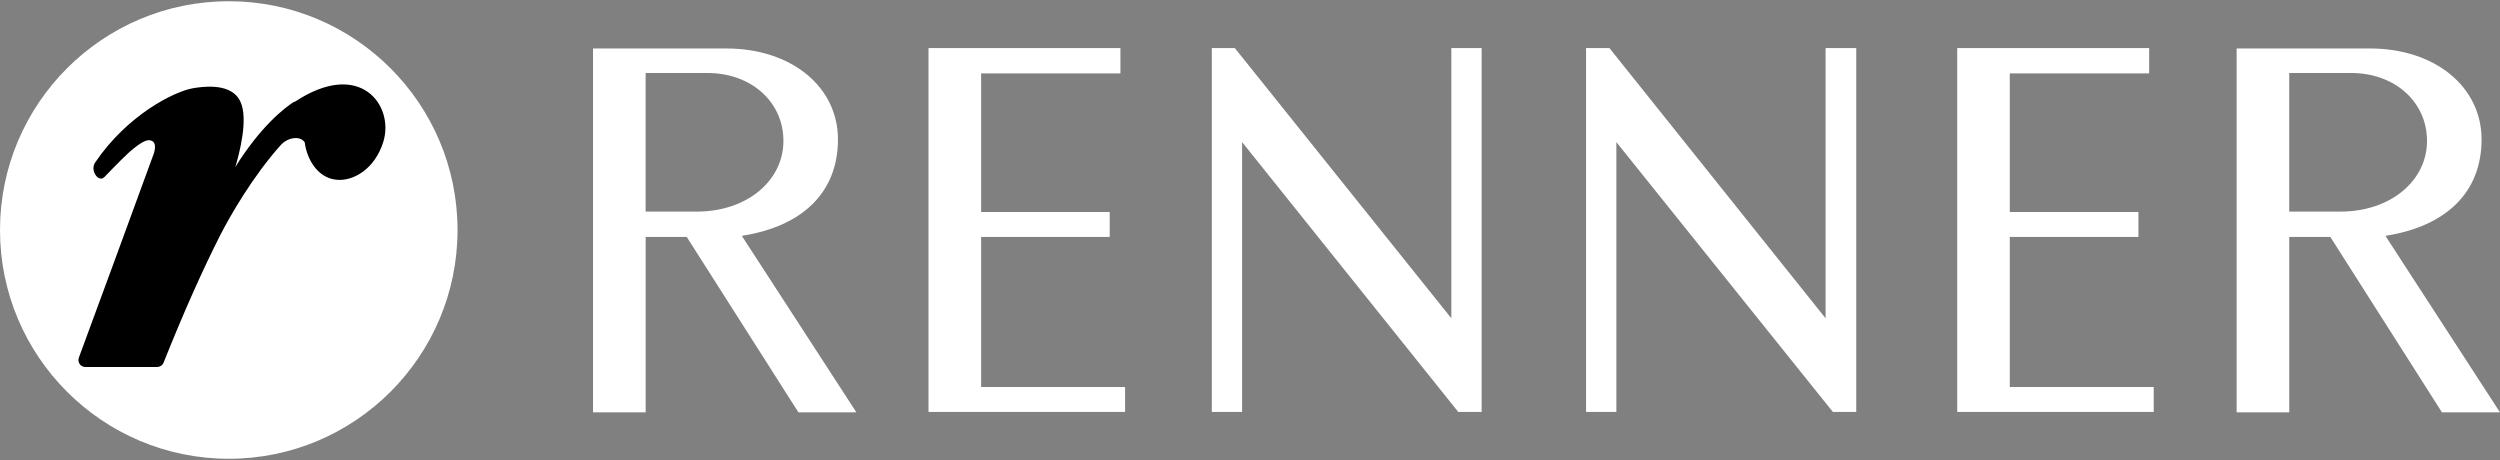 <svg width="500" height="92" viewBox="0 0 500 92" fill="none" xmlns="http://www.w3.org/2000/svg">
<rect x="0" y="0" width="500" height="92" fill="#808080" stroke="none"/>
<g clip-path="url(#clip0_70_8)">
<path d="M45.761 0.246C20.504 0.246 0 20.75 0 46.008C0 71.264 20.504 91.754 45.761 91.754C71.018 91.754 91.507 71.264 91.507 46.008C91.507 20.75 71.018 0.246 45.761 0.246ZM185.701 9.618V82.383H225.015V77.405H196.227V47.387H221.941V42.394H196.227V14.685H224.085V9.617L185.701 9.618ZM242.363 9.618V82.383H248.421V28.42L291.647 82.383H296.326V9.618H290.268V63.656L246.966 9.618H242.363ZM317.212 9.618V82.383H323.27V28.42L366.572 82.383H371.25V9.618H365.117V63.656L321.889 9.618H317.212ZM391.446 9.618V82.383H430.744V77.405H401.956V47.387H427.686V42.394H401.956V14.685H429.83V9.617L391.446 9.618ZM118.606 9.693V82.473H129.132V47.388H137.348L159.689 82.473H171.279L148.398 47.223L148.474 47.148C160.603 45.228 167.591 38.398 167.591 27.881C167.591 17.364 158.3 9.694 145.25 9.694L118.606 9.693ZM447.326 9.693V82.473H457.852V47.388H466.069L488.395 82.473H500L477.119 47.223L477.194 47.148C489.323 45.228 496.311 38.398 496.311 27.881C496.311 17.364 487.02 9.694 473.97 9.694L447.326 9.693ZM129.126 14.596H141.481C150.233 14.596 156.685 20.365 156.685 28.196C156.685 36.026 149.547 42.32 139.337 42.32H129.126V14.596ZM457.846 14.596H470.201C478.953 14.596 485.405 20.365 485.405 28.196C485.405 36.026 478.267 42.32 468.057 42.32H457.846V14.596Z" fill="white"/>
<path d="M58.804 20.359C56.885 21.587 52.125 25.272 47.058 33.41C47.826 30.877 49.745 23.737 48.056 20.283C46.981 17.98 44.064 16.675 38.46 17.673C34.775 18.364 25.486 22.97 19.038 32.489C18.501 33.257 18.654 34.255 19.038 34.869C19.268 35.329 20.113 36.251 20.957 35.329C20.957 35.329 24.028 32.105 25.871 30.416C28.327 28.267 29.325 28.036 29.786 28.036C31.014 28.113 31.244 29.111 30.784 30.646C30.093 32.642 16.428 69.798 15.814 71.41C15.814 71.487 15.43 72.178 16.044 72.946C16.274 73.176 16.581 73.406 17.196 73.406H31.321C32.395 73.406 32.702 72.562 32.702 72.562C36.925 61.968 40.686 53.677 43.987 47.152C45.983 43.237 50.59 35.176 56.27 28.881C57.806 27.346 60.186 27.192 60.953 28.497C61.337 31.645 63.41 35.56 67.248 35.944C70.549 36.328 75.002 33.871 76.691 28.267C78.84 21.127 72.085 11.685 58.958 20.36" fill="black"/>
</g>
<defs>
<clipPath id="clip0_70_8">
<rect width="500" height="92" fill="white"/>
</clipPath>
</defs>
</svg>
